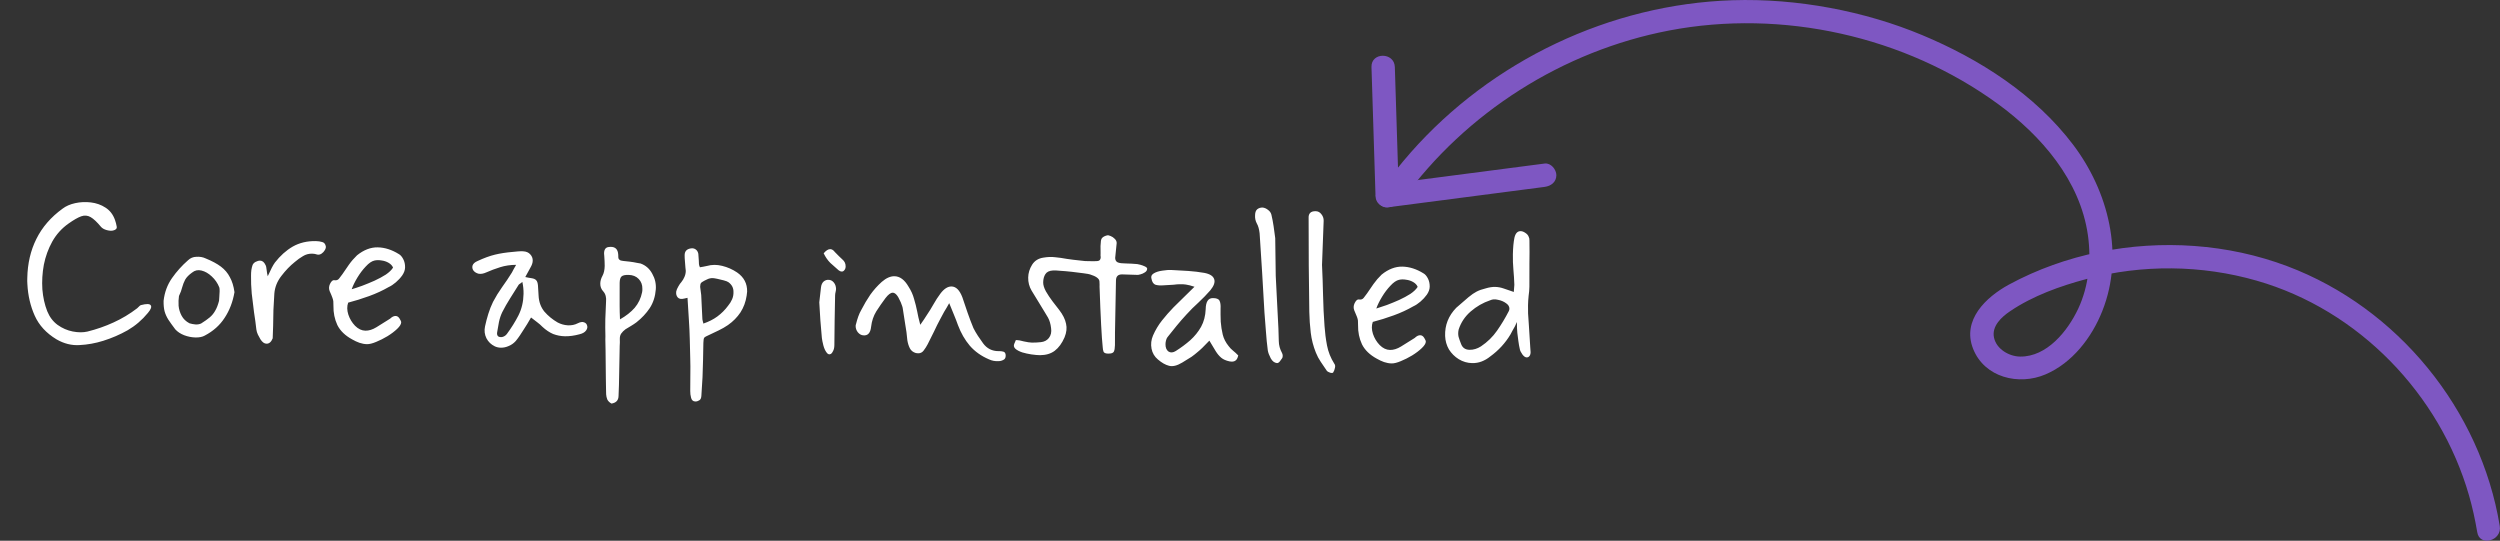 <svg width="319" height="69" viewBox="0 0 319 69" fill="none" xmlns="http://www.w3.org/2000/svg">
<rect x="0" y="0" width="319" height="69" fill="#333333" stroke="none"/>
<path d="M13.162 43.49C12.168 43.8 11.167 43.981 10.161 44.031C9.154 44.099 8.171 43.855 7.21 43.3C5.907 42.513 4.981 41.507 4.432 40.283C3.883 39.059 3.57 37.718 3.494 36.261C3.479 36.122 3.473 35.992 3.475 35.87C3.478 35.732 3.48 35.602 3.482 35.48C3.517 33.626 3.904 31.96 4.643 30.483C5.382 28.989 6.498 27.701 7.992 26.619C8.414 26.298 8.947 26.065 9.591 25.921C10.253 25.778 10.921 25.747 11.595 25.829C12.287 25.912 12.907 26.131 13.455 26.488C14.021 26.846 14.427 27.373 14.674 28.071C14.773 28.351 14.845 28.629 14.892 28.908C14.939 29.169 14.78 29.339 14.414 29.419C14.188 29.466 13.911 29.444 13.584 29.351C13.273 29.259 13.042 29.124 12.889 28.948C12.38 28.332 11.938 27.916 11.56 27.701C11.183 27.486 10.785 27.452 10.366 27.6C9.947 27.748 9.404 28.059 8.736 28.532C7.875 29.14 7.185 29.907 6.664 30.833C6.162 31.743 5.805 32.724 5.595 33.778C5.402 34.832 5.339 35.879 5.406 36.921C5.491 37.945 5.698 38.877 6.029 39.715C6.328 40.449 6.767 41.029 7.349 41.456C7.948 41.883 8.592 42.164 9.283 42.299C9.974 42.433 10.598 42.436 11.155 42.308C12.322 42.018 13.431 41.631 14.48 41.148C15.546 40.665 16.555 40.06 17.505 39.333C17.593 39.265 17.672 39.188 17.743 39.103C17.831 39.001 17.919 38.942 18.006 38.926C18.686 38.748 19.093 38.756 19.228 38.949C19.381 39.142 19.262 39.47 18.872 39.93C18.126 40.835 17.263 41.573 16.282 42.144C15.3 42.698 14.26 43.146 13.162 43.49ZM24.948 43.061C24.463 43.052 23.979 42.956 23.497 42.774C23.033 42.592 22.656 42.342 22.367 42.025C21.995 41.532 21.699 41.119 21.48 40.786C21.262 40.435 21.103 40.085 21.006 39.736C20.909 39.371 20.865 38.919 20.875 38.382C21 37.292 21.356 36.328 21.944 35.489C22.532 34.651 23.213 33.892 23.989 33.213C24.289 32.924 24.648 32.775 25.064 32.766C25.498 32.739 25.886 32.807 26.23 32.969C27.039 33.297 27.691 33.647 28.187 34.02C28.682 34.394 29.064 34.843 29.331 35.368C29.617 35.876 29.813 36.513 29.92 37.278C29.706 38.522 29.286 39.615 28.662 40.557C28.055 41.499 27.208 42.254 26.123 42.823C25.825 42.991 25.433 43.07 24.948 43.061ZM24.176 41.252C24.417 41.326 24.668 41.374 24.927 41.397C25.187 41.419 25.43 41.38 25.658 41.28C26.114 40.994 26.483 40.732 26.765 40.495C27.047 40.258 27.277 39.976 27.457 39.65C27.654 39.324 27.817 38.902 27.949 38.385C27.968 38.281 27.98 38.117 27.984 37.891C28.006 37.649 28.019 37.407 28.024 37.164C28.028 36.921 28.014 36.756 27.981 36.669C27.766 36.128 27.445 35.662 27.019 35.273C26.61 34.884 26.173 34.633 25.707 34.52C25.258 34.407 24.858 34.495 24.506 34.783C24.102 35.071 23.81 35.368 23.631 35.677C23.469 35.986 23.341 36.313 23.248 36.658C23.173 36.986 23.036 37.356 22.837 37.769C22.778 38.149 22.762 38.565 22.788 39.016C22.831 39.467 22.962 39.895 23.18 40.297C23.398 40.7 23.73 41.019 24.176 41.252ZM34.002 43.856C33.725 43.85 33.469 43.663 33.233 43.295C33.115 43.102 33.006 42.901 32.906 42.691C32.806 42.481 32.741 42.263 32.711 42.037C32.636 41.359 32.538 40.629 32.414 39.847C32.307 39.047 32.21 38.248 32.121 37.449C32.049 36.633 32.02 35.887 32.033 35.211C32.035 35.072 32.038 34.942 32.04 34.821C32.042 34.7 32.053 34.579 32.073 34.458C32.112 34.216 32.159 34.017 32.214 33.862C32.269 33.69 32.393 33.545 32.586 33.427C32.814 33.31 33.014 33.253 33.188 33.256C33.482 33.262 33.713 33.448 33.879 33.816C33.947 33.921 33.995 34.13 34.023 34.442C34.053 34.738 34.099 35.007 34.164 35.251C34.363 34.804 34.535 34.443 34.679 34.169C34.823 33.894 34.957 33.671 35.081 33.5C35.757 32.629 36.515 31.949 37.356 31.462C38.215 30.976 39.199 30.743 40.308 30.764C40.602 30.769 40.87 30.809 41.112 30.883C41.353 30.939 41.506 31.116 41.57 31.412C41.602 31.551 41.564 31.715 41.456 31.904C41.349 32.092 41.207 32.246 41.032 32.364C40.856 32.482 40.673 32.522 40.483 32.483C40.277 32.41 40.061 32.371 39.836 32.367C39.402 32.359 39.01 32.464 38.659 32.683C38.309 32.885 37.966 33.13 37.631 33.418C37.015 33.909 36.441 34.505 35.907 35.206C35.374 35.889 35.074 36.638 35.007 37.451C34.96 38.092 34.921 38.793 34.889 39.556C34.875 40.318 34.862 41.003 34.851 41.609L34.796 43.168C34.614 43.633 34.349 43.862 34.002 43.856ZM46.823 43.915C46.511 43.909 46.192 43.851 45.864 43.74C45.554 43.631 45.245 43.486 44.936 43.307C44.044 42.822 43.414 42.212 43.046 41.477C42.697 40.725 42.53 39.907 42.547 39.023C42.551 38.763 42.546 38.573 42.531 38.451C42.517 38.312 42.476 38.155 42.41 37.981C42.344 37.789 42.228 37.509 42.062 37.142C41.946 36.845 41.96 36.542 42.105 36.233C42.267 35.906 42.435 35.745 42.608 35.748C42.902 35.805 43.12 35.74 43.262 35.552C43.422 35.347 43.564 35.159 43.689 34.988C43.938 34.611 44.215 34.209 44.517 33.782C44.82 33.354 45.166 32.953 45.554 32.579C46.417 31.884 47.299 31.545 48.2 31.562C49.101 31.579 49.997 31.865 50.888 32.419C51.094 32.527 51.281 32.738 51.448 33.054C51.616 33.369 51.696 33.726 51.688 34.124C51.682 34.454 51.563 34.789 51.331 35.132C51.1 35.457 50.825 35.755 50.508 36.026C50.191 36.298 49.884 36.5 49.587 36.633C48.833 37.07 48.002 37.453 47.095 37.783C46.187 38.112 45.297 38.39 44.426 38.617C44.262 39.082 44.269 39.593 44.45 40.151C44.63 40.692 44.916 41.166 45.307 41.572C45.715 41.978 46.154 42.186 46.622 42.194C47.072 42.203 47.543 42.056 48.034 41.753C48.543 41.433 49.122 41.071 49.771 40.667C50.018 40.429 50.254 40.312 50.48 40.317C50.688 40.321 50.859 40.437 50.993 40.664C51.128 40.875 51.194 41.032 51.192 41.136C51.188 41.361 51.018 41.636 50.683 41.959C50.347 42.282 49.934 42.595 49.443 42.898C48.969 43.184 48.488 43.426 47.999 43.625C47.527 43.824 47.135 43.92 46.823 43.915ZM44.875 36.909C45.258 36.795 45.703 36.647 46.209 36.466C46.733 36.268 47.257 36.052 47.782 35.819C48.324 35.569 48.805 35.31 49.227 35.04C49.648 34.753 49.957 34.456 50.154 34.148C50.054 33.903 49.867 33.7 49.593 33.539C49.319 33.378 49.017 33.277 48.688 33.236C48.36 33.178 48.057 33.181 47.778 33.245C47.43 33.325 47.061 33.578 46.672 34.004C46.282 34.413 45.927 34.883 45.605 35.414C45.283 35.946 45.039 36.444 44.875 36.909ZM65.859 33.793C65.131 33.796 64.453 33.896 63.825 34.093C63.197 34.289 62.604 34.512 62.044 34.761C61.677 34.928 61.347 34.982 61.053 34.925C60.777 34.85 60.563 34.716 60.411 34.522C60.276 34.329 60.236 34.12 60.292 33.896C60.366 33.655 60.578 33.459 60.927 33.31C61.749 32.927 62.491 32.654 63.153 32.494C63.815 32.333 64.563 32.217 65.396 32.146C65.535 32.131 65.761 32.109 66.073 32.08C66.403 32.052 66.638 32.048 66.776 32.068C67.157 32.092 67.449 32.219 67.653 32.448C67.874 32.678 67.981 32.949 67.976 33.26C67.97 33.538 67.869 33.839 67.673 34.165C67.493 34.491 67.278 34.886 67.026 35.349C67.182 35.369 67.32 35.398 67.441 35.435C67.562 35.454 67.683 35.474 67.804 35.494C68.098 35.534 68.304 35.624 68.423 35.765C68.542 35.889 68.615 36.107 68.644 36.419C68.674 36.715 68.7 37.149 68.724 37.721C68.761 38.519 69.008 39.2 69.466 39.764C69.941 40.31 70.504 40.771 71.156 41.148C71.568 41.363 71.999 41.484 72.449 41.51C72.917 41.536 73.343 41.449 73.728 41.248C74.061 41.081 74.33 41.043 74.537 41.133C74.743 41.206 74.871 41.347 74.919 41.556C74.985 41.748 74.937 41.956 74.777 42.178C74.617 42.4 74.337 42.56 73.936 42.656C73.274 42.834 72.657 42.918 72.085 42.907C71.565 42.898 71.064 42.801 70.582 42.619C70.118 42.42 69.664 42.116 69.221 41.709C69.017 41.497 68.795 41.303 68.556 41.125C68.317 40.947 68.052 40.742 67.761 40.512C67.582 40.803 67.421 41.077 67.278 41.335C67.135 41.575 66.983 41.815 66.822 42.054C66.662 42.294 66.501 42.542 66.34 42.799C66.18 43.039 66.002 43.278 65.806 43.517C65.541 43.807 65.242 44.018 64.91 44.151C64.578 44.3 64.239 44.372 63.892 44.366C63.632 44.361 63.382 44.304 63.141 44.195C62.66 43.961 62.303 43.616 62.068 43.161C61.835 42.689 61.775 42.185 61.889 41.649C62.003 41.114 62.143 40.579 62.309 40.045C62.475 39.511 62.675 39.003 62.91 38.522C63.252 37.87 63.636 37.244 64.063 36.645C64.508 36.03 64.927 35.405 65.321 34.771C65.392 34.651 65.464 34.513 65.537 34.359C65.626 34.204 65.734 34.016 65.859 33.793ZM66.65 35.966C66.545 36.068 66.448 36.144 66.36 36.194C66.272 36.245 66.211 36.296 66.175 36.347C65.818 36.93 65.451 37.512 65.076 38.095C64.719 38.66 64.387 39.243 64.081 39.844C63.901 40.222 63.763 40.636 63.668 41.085C63.59 41.517 63.513 41.957 63.435 42.407C63.396 42.649 63.444 42.823 63.581 42.929C63.735 43.019 63.917 43.04 64.126 42.992C64.353 42.927 64.537 42.8 64.679 42.612C65.249 41.843 65.74 41.054 66.154 40.247C66.568 39.423 66.785 38.508 66.804 37.503C66.813 36.983 66.762 36.471 66.65 35.966ZM78.024 51.496C77.767 51.353 77.588 51.176 77.488 50.966C77.406 50.757 77.358 50.539 77.344 50.313C77.345 50.279 77.34 50.071 77.33 49.689C77.32 49.308 77.312 48.822 77.306 48.233C77.299 47.66 77.293 47.062 77.287 46.438C77.282 45.814 77.275 45.224 77.269 44.669C77.262 44.114 77.253 43.672 77.242 43.342C77.248 43.013 77.251 42.866 77.25 42.901C77.229 42.172 77.225 41.444 77.239 40.716C77.27 39.971 77.302 39.218 77.333 38.455C77.355 38.23 77.342 38.013 77.294 37.804C77.246 37.578 77.146 37.377 76.993 37.201C76.721 36.918 76.589 36.578 76.596 36.179C76.602 35.85 76.695 35.522 76.875 35.196C77.054 34.87 77.149 34.447 77.159 33.927C77.162 33.771 77.157 33.572 77.144 33.329C77.131 33.069 77.118 32.843 77.105 32.652C77.091 32.461 77.083 32.392 77.082 32.444C77.058 31.871 77.255 31.563 77.672 31.518C78.35 31.427 78.744 31.669 78.855 32.243C78.886 32.417 78.9 32.608 78.896 32.816C78.892 33.006 78.993 33.147 79.2 33.237C79.183 33.237 79.286 33.256 79.511 33.295C79.753 33.317 80.039 33.349 80.367 33.389C80.696 33.43 80.99 33.479 81.249 33.536C81.525 33.576 81.689 33.605 81.741 33.623C82.395 33.861 82.89 34.295 83.225 34.925C83.577 35.539 83.73 36.2 83.682 36.91C83.612 37.828 83.355 38.629 82.908 39.314C82.462 39.982 81.896 40.587 81.21 41.129C80.981 41.298 80.753 41.449 80.525 41.584C80.297 41.718 80.061 41.861 79.815 42.013C79.587 42.182 79.401 42.369 79.258 42.574C79.133 42.763 79.077 43.004 79.089 43.299C79.101 43.577 79.096 43.854 79.073 44.131C79.068 44.408 79.063 44.677 79.058 44.937L79.006 47.718C78.997 48.186 78.988 48.654 78.979 49.122C78.97 49.607 78.953 50.075 78.927 50.525C78.916 51.08 78.616 51.404 78.024 51.496ZM79.111 40.751C79.882 40.315 80.506 39.824 80.985 39.278C81.463 38.715 81.779 38.053 81.932 37.294C81.951 37.224 81.961 37.155 81.962 37.086C81.964 36.999 81.965 36.921 81.966 36.852C81.976 36.349 81.819 35.931 81.496 35.595C81.173 35.26 80.743 35.087 80.206 35.077C79.772 35.069 79.476 35.132 79.318 35.268C79.159 35.404 79.076 35.679 79.068 36.095C79.076 36.598 79.075 37.092 79.066 37.578C79.058 38.046 79.057 38.522 79.065 39.008C79.061 39.268 79.064 39.537 79.076 39.814C79.089 40.075 79.1 40.387 79.111 40.751ZM88.726 51.23C88.448 51.224 88.269 51.074 88.188 50.778C88.107 50.481 88.069 50.186 88.075 49.891C88.07 49.198 88.075 48.504 88.088 47.811C88.101 47.118 88.097 46.424 88.075 45.73C88.056 44.915 88.036 44.109 88.016 43.311C87.997 42.496 87.96 41.689 87.906 40.89L87.726 38.001L87.308 38.097C86.925 38.194 86.649 38.145 86.479 37.951C86.309 37.757 86.245 37.505 86.285 37.193C86.323 37.003 86.414 36.788 86.557 36.548C86.701 36.291 86.826 36.111 86.931 36.009C87.109 35.787 87.243 35.564 87.334 35.341C87.443 35.1 87.499 34.841 87.505 34.564C87.506 34.512 87.491 34.373 87.461 34.147C87.448 33.904 87.427 33.635 87.398 33.34C87.369 33.044 87.356 32.793 87.36 32.585C87.352 32.065 87.627 31.766 88.183 31.69C88.409 31.66 88.607 31.707 88.778 31.831C88.949 31.956 89.059 32.14 89.106 32.383L89.168 33.243C89.165 33.382 89.171 33.529 89.186 33.685C89.2 33.824 89.241 33.964 89.308 34.104C89.43 34.071 89.569 34.048 89.725 34.033C89.899 34.002 90.056 33.97 90.195 33.938C90.822 33.759 91.473 33.754 92.146 33.923C92.836 34.092 93.472 34.373 94.054 34.765C94.927 35.371 95.354 36.185 95.334 37.208C95.333 37.277 95.323 37.363 95.303 37.467C95.302 37.554 95.292 37.64 95.273 37.726C95.154 38.522 94.889 39.236 94.478 39.87C94.068 40.486 93.538 41.022 92.888 41.478C92.519 41.731 92.124 41.958 91.705 42.158C91.302 42.359 90.9 42.55 90.498 42.733C90.148 42.883 89.938 43 89.867 43.086C89.796 43.171 89.757 43.396 89.75 43.76C89.737 44.487 89.723 45.215 89.709 45.943C89.695 46.671 89.673 47.399 89.642 48.126C89.617 48.525 89.593 48.923 89.568 49.321C89.543 49.737 89.517 50.144 89.493 50.542C89.47 50.819 89.38 50.999 89.222 51.083C89.064 51.184 88.899 51.233 88.726 51.23ZM89.745 41.289C90.425 41.059 91.02 40.758 91.53 40.386C92.057 39.998 92.517 39.538 92.908 39.008C93.121 38.752 93.291 38.478 93.418 38.186C93.544 37.893 93.602 37.582 93.591 37.253C93.601 36.75 93.392 36.339 92.964 36.019C92.845 35.93 92.638 35.848 92.345 35.773C92.069 35.699 91.793 35.633 91.516 35.575C91.24 35.518 91.05 35.489 90.946 35.487C90.686 35.482 90.442 35.538 90.215 35.655C89.987 35.755 89.769 35.872 89.558 36.007C89.453 36.074 89.39 36.168 89.371 36.289C89.351 36.41 89.34 36.514 89.339 36.601L89.475 37.643C89.5 38.164 89.525 38.684 89.55 39.205C89.575 39.726 89.6 40.237 89.625 40.741C89.641 40.81 89.657 40.889 89.673 40.976C89.706 41.063 89.73 41.167 89.745 41.289ZM107.397 34.652C107.275 34.65 107.146 34.595 107.01 34.489C106.669 34.187 106.319 33.877 105.961 33.559C105.621 33.223 105.334 32.81 105.1 32.32C105.402 31.962 105.682 31.785 105.942 31.79C106.15 31.794 106.347 31.919 106.533 32.165C106.907 32.553 107.231 32.872 107.504 33.12C107.777 33.35 107.91 33.647 107.903 34.011C107.899 34.202 107.844 34.357 107.738 34.476C107.649 34.596 107.535 34.654 107.397 34.652ZM106.029 45.158C105.819 45.275 105.629 45.211 105.461 44.965C105.291 44.737 105.158 44.439 105.061 44.074C104.964 43.69 104.901 43.377 104.871 43.134C104.799 42.37 104.735 41.614 104.679 40.868C104.642 40.104 104.595 39.341 104.541 38.577L104.759 36.657C104.799 36.328 104.917 36.079 105.111 35.909C105.322 35.74 105.557 35.675 105.817 35.714C106.042 35.736 106.239 35.852 106.408 36.063C106.577 36.275 106.668 36.536 106.679 36.849C106.677 36.97 106.657 37.108 106.62 37.264C106.582 37.402 106.562 37.549 106.559 37.705C106.539 38.762 106.52 39.819 106.5 40.876C106.48 41.933 106.469 42.99 106.466 44.048C106.46 44.36 106.403 44.61 106.296 44.799C106.206 44.988 106.117 45.108 106.029 45.158ZM127.403 46.08C126.969 46.106 126.563 46.029 126.185 45.849C125.205 45.432 124.392 44.853 123.747 44.113C123.12 43.373 122.616 42.497 122.236 41.484C122.088 41.065 121.923 40.637 121.74 40.2C121.558 39.764 121.351 39.257 121.119 38.681C120.885 39.109 120.67 39.478 120.474 39.786C120.295 40.095 120.133 40.396 119.989 40.688C119.701 41.22 119.431 41.761 119.178 42.311C118.925 42.843 118.655 43.384 118.367 43.934C118.224 44.208 118.054 44.474 117.858 44.73C117.681 44.97 117.444 45.087 117.15 45.081C117.011 45.078 116.916 45.068 116.864 45.05C116.502 44.939 116.246 44.735 116.096 44.437C115.945 44.139 115.839 43.799 115.777 43.417C115.72 42.722 115.629 42.036 115.503 41.357C115.395 40.662 115.287 39.966 115.179 39.271C115.147 39.132 115.097 38.983 115.031 38.826C114.982 38.669 114.924 38.529 114.857 38.407C114.558 37.708 114.244 37.355 113.914 37.349C113.655 37.344 113.347 37.572 112.991 38.034C112.582 38.581 112.19 39.145 111.815 39.728C111.458 40.31 111.237 40.965 111.154 41.692C111.07 42.488 110.734 42.854 110.146 42.791C109.886 42.769 109.654 42.634 109.451 42.388C109.265 42.142 109.175 41.871 109.18 41.577C109.181 41.507 109.2 41.421 109.237 41.318C109.312 41.007 109.405 40.697 109.515 40.387C109.624 40.077 109.76 39.784 109.921 39.51C110.263 38.84 110.639 38.206 111.049 37.607C111.476 37.008 111.963 36.463 112.51 35.97C113.074 35.478 113.616 35.237 114.136 35.247C114.829 35.26 115.428 35.704 115.931 36.581C116.251 37.072 116.484 37.588 116.63 38.128C116.794 38.669 116.931 39.217 117.041 39.774C117.089 40 117.137 40.235 117.184 40.479C117.249 40.723 117.33 41.045 117.426 41.446C117.622 41.154 117.783 40.923 117.907 40.752C118.032 40.564 118.148 40.384 118.255 40.213C118.558 39.768 118.845 39.305 119.114 38.825C119.383 38.344 119.677 37.891 119.997 37.463C120.46 36.848 120.934 36.545 121.419 36.554C121.991 36.565 122.45 37.024 122.797 37.932C123.028 38.578 123.249 39.232 123.462 39.895C123.693 40.558 123.94 41.213 124.206 41.859C124.373 42.192 124.566 42.525 124.785 42.858C125.004 43.192 125.223 43.508 125.443 43.807C125.933 44.475 126.594 44.808 127.427 44.806C127.618 44.792 127.817 44.813 128.024 44.869C128.231 44.925 128.331 45.1 128.326 45.395C128.321 45.672 128.213 45.852 128.004 45.935C127.811 46.036 127.611 46.084 127.403 46.08ZM132.701 45.321C132.389 45.316 132.025 45.283 131.61 45.223C131.213 45.163 130.824 45.078 130.445 44.967C130.066 44.838 129.774 44.686 129.569 44.508C129.365 44.314 129.317 44.096 129.426 43.856L129.561 43.546C129.563 43.442 129.625 43.391 129.746 43.394C129.937 43.397 130.239 43.455 130.653 43.567C131.085 43.661 131.422 43.711 131.665 43.716C132.011 43.722 132.393 43.703 132.81 43.659C133.244 43.615 133.585 43.44 133.834 43.132C134.1 42.791 134.195 42.368 134.118 41.863C134.058 41.342 133.928 40.898 133.727 40.53C133.676 40.442 133.55 40.232 133.349 39.899C133.147 39.565 132.869 39.109 132.516 38.531L131.633 37.084C131.331 36.575 131.185 36.018 131.197 35.411C131.207 34.84 131.374 34.297 131.695 33.782C132.017 33.268 132.5 32.965 133.143 32.873C133.682 32.78 134.185 32.763 134.652 32.824C135.119 32.867 135.612 32.937 136.13 33.034C136.649 33.113 137.228 33.184 137.868 33.248C137.989 33.268 138.188 33.289 138.465 33.312C138.743 33.317 139.098 33.324 139.531 33.332C139.912 33.339 140.156 33.309 140.261 33.241C140.384 33.157 140.447 33.011 140.451 32.803C140.452 32.751 140.445 32.69 140.429 32.62C140.43 32.534 140.432 32.43 140.435 32.309C140.426 31.858 140.423 31.554 140.426 31.398C140.429 31.225 140.44 31.078 140.46 30.957C140.466 30.662 140.53 30.455 140.654 30.336C140.795 30.2 140.996 30.1 141.257 30.036C141.379 30.003 141.535 30.032 141.724 30.122C141.913 30.195 142.084 30.311 142.237 30.47C142.408 30.629 142.491 30.813 142.487 31.021L142.296 32.916C142.293 33.037 142.326 33.159 142.393 33.282C142.477 33.404 142.597 33.485 142.752 33.522C142.907 33.577 143.219 33.609 143.687 33.618C144.154 33.627 144.631 33.653 145.115 33.697C145.167 33.698 145.297 33.726 145.504 33.782C145.711 33.838 145.909 33.911 146.098 34.001C146.287 34.092 146.38 34.189 146.378 34.293C146.375 34.483 146.277 34.637 146.084 34.755C145.908 34.873 145.724 34.956 145.533 35.005C145.359 35.053 145.254 35.078 145.219 35.077L143.192 35.013C142.672 35.003 142.407 35.258 142.398 35.778L142.324 39.703C142.304 40.778 142.287 41.679 142.273 42.407C142.26 43.117 142.258 43.663 142.268 44.045C142.261 44.426 142.213 44.703 142.123 44.874C142.033 45.046 141.788 45.128 141.39 45.121C141.095 45.115 140.906 45.042 140.822 44.902C140.756 44.745 140.716 44.536 140.704 44.276C140.571 43.042 140.437 40.474 140.302 36.571C140.303 36.519 140.305 36.441 140.307 36.337C140.309 36.215 140.303 36.068 140.289 35.894C140.261 35.547 139.859 35.254 139.084 35.014C138.98 34.977 138.704 34.928 138.254 34.868C137.822 34.808 137.329 34.746 136.775 34.684C136.222 34.622 135.72 34.578 135.27 34.552C134.82 34.509 134.525 34.494 134.386 34.509C133.9 34.535 133.568 34.693 133.389 34.984C133.211 35.258 133.117 35.603 133.11 36.019C133.103 36.349 133.217 36.732 133.452 37.17C133.704 37.608 133.99 38.038 134.312 38.461C134.651 38.883 134.93 39.244 135.15 39.542C135.624 40.158 135.916 40.744 136.027 41.301C136.155 41.841 136.092 42.421 135.838 43.04C135.512 43.797 135.094 44.37 134.583 44.759C134.091 45.131 133.463 45.318 132.701 45.321ZM157.999 45.355C157.923 45.7 157.798 45.923 157.623 46.024C157.464 46.142 157.221 46.172 156.893 46.114C156.444 46.019 156.091 45.865 155.835 45.652C155.579 45.44 155.342 45.158 155.123 44.807C154.905 44.439 154.636 43.992 154.316 43.465C153.945 43.84 153.644 44.146 153.415 44.385C153.185 44.606 152.965 44.801 152.753 44.97C152.56 45.14 152.322 45.326 152.041 45.529C151.76 45.714 151.365 45.958 150.857 46.261C150.191 46.664 149.625 46.801 149.159 46.671C148.71 46.559 148.239 46.29 147.744 45.864C147.317 45.51 147.048 45.054 146.937 44.497C146.827 43.923 146.889 43.361 147.125 42.81C147.433 42.105 147.818 41.462 148.28 40.882C148.741 40.301 149.228 39.746 149.741 39.219C150.182 38.794 150.615 38.368 151.039 37.943C151.481 37.518 151.94 37.067 152.417 36.59C151.969 36.443 151.607 36.35 151.33 36.31C151.071 36.27 150.82 36.257 150.577 36.27C150.351 36.266 150.074 36.286 149.743 36.332C149.413 36.361 148.962 36.387 148.39 36.411C148.06 36.439 147.748 36.416 147.455 36.341C147.179 36.249 147.002 35.986 146.924 35.551C146.842 35.272 146.942 35.049 147.222 34.881C147.503 34.712 147.86 34.598 148.295 34.537C148.747 34.459 149.172 34.432 149.571 34.457C150.246 34.487 150.93 34.526 151.623 34.573C152.315 34.621 152.999 34.703 153.672 34.82C154.381 34.955 154.8 35.222 154.932 35.624C155.063 36.008 154.898 36.481 154.437 37.045C153.976 37.573 153.472 38.093 152.925 38.602C152.379 39.095 151.866 39.605 151.388 40.134C150.963 40.594 150.547 41.072 150.139 41.567C149.748 42.062 149.358 42.549 148.967 43.027C148.878 43.147 148.815 43.293 148.777 43.465C148.739 43.621 148.719 43.768 148.717 43.906C148.709 44.34 148.833 44.654 149.089 44.849C149.363 45.028 149.676 45.008 150.026 44.789C150.693 44.368 151.308 43.912 151.872 43.419C152.437 42.91 152.898 42.338 153.257 41.703C153.616 41.051 153.812 40.301 153.845 39.452C153.863 38.516 154.158 38.045 154.73 38.038C155.198 38.03 155.491 38.139 155.608 38.367C155.725 38.594 155.771 38.933 155.745 39.384C155.737 39.834 155.743 40.389 155.766 41.048C155.807 41.604 155.892 42.151 156.021 42.691C156.15 43.214 156.401 43.704 156.773 44.162C156.925 44.373 157.113 44.567 157.335 44.744C157.557 44.922 157.778 45.126 157.999 45.355ZM162.939 46.332C162.611 46.291 162.346 46.087 162.145 45.719C161.944 45.334 161.82 45.002 161.773 44.724C161.667 43.924 161.587 43.117 161.533 42.301C161.479 41.485 161.416 40.678 161.344 39.879C161.255 38.178 161.157 36.486 161.05 34.803C160.943 33.119 160.835 31.444 160.728 29.778C160.669 29.239 160.547 28.812 160.362 28.497C160.195 28.181 160.123 27.833 160.148 27.452C160.154 27.106 160.245 26.856 160.422 26.703C160.615 26.551 160.842 26.477 161.102 26.482C161.344 26.504 161.576 26.604 161.799 26.781C162.021 26.941 162.164 27.143 162.229 27.387C162.342 27.858 162.436 28.353 162.513 28.875C162.59 29.379 162.659 29.883 162.719 30.387L162.784 35.199C162.833 36.327 162.889 37.455 162.955 38.583C163.021 39.694 163.078 40.804 163.126 41.915C163.151 42.453 163.167 42.99 163.174 43.528C163.181 44.048 163.319 44.554 163.587 45.044C163.688 45.237 163.701 45.445 163.628 45.669C163.556 45.789 163.458 45.926 163.334 46.079C163.209 46.251 163.078 46.335 162.939 46.332ZM170.095 47.559C169.955 47.608 169.808 47.597 169.653 47.525C169.498 47.47 169.387 47.407 169.319 47.336C169.066 46.95 168.804 46.564 168.534 46.177C168.281 45.808 168.072 45.414 167.906 44.995C167.575 44.174 167.357 43.329 167.252 42.461C167.147 41.574 167.086 40.689 167.068 39.804C167.036 37.81 167.013 35.825 166.998 33.848C167.001 31.855 166.995 29.861 166.98 27.867C166.94 27.242 167.24 26.936 167.882 26.948C168.176 26.953 168.417 27.079 168.603 27.325C168.806 27.572 168.905 27.851 168.899 28.163L168.689 33.802C168.751 35.103 168.796 36.404 168.824 37.705C168.851 39.006 168.913 40.307 169.01 41.609C169.064 42.425 169.17 43.251 169.328 44.086C169.486 44.904 169.792 45.672 170.247 46.392C170.365 46.532 170.396 46.715 170.34 46.939C170.301 47.164 170.219 47.37 170.095 47.559ZM177.565 46.373C177.253 46.367 176.933 46.309 176.606 46.199C176.296 46.089 175.987 45.945 175.678 45.766C174.786 45.281 174.156 44.671 173.788 43.936C173.438 43.184 173.272 42.366 173.288 41.482C173.293 41.222 173.288 41.031 173.273 40.909C173.258 40.77 173.218 40.614 173.152 40.439C173.086 40.247 172.97 39.968 172.803 39.6C172.688 39.303 172.702 39 172.847 38.691C173.009 38.365 173.176 38.203 173.35 38.206C173.643 38.264 173.861 38.199 174.004 38.011C174.163 37.806 174.306 37.617 174.43 37.447C174.68 37.07 174.956 36.668 175.259 36.24C175.562 35.812 175.907 35.411 176.296 35.037C177.158 34.343 178.04 34.004 178.941 34.021C179.843 34.038 180.739 34.323 181.63 34.877C181.836 34.985 182.023 35.197 182.19 35.512C182.357 35.827 182.437 36.184 182.43 36.583C182.424 36.912 182.305 37.248 182.073 37.59C181.841 37.915 181.567 38.214 181.25 38.485C180.933 38.756 180.626 38.959 180.328 39.092C179.575 39.528 178.744 39.911 177.836 40.241C176.929 40.571 176.039 40.849 175.168 41.075C175.003 41.54 175.011 42.052 175.191 42.61C175.372 43.151 175.658 43.624 176.049 44.03C176.457 44.437 176.895 44.644 177.363 44.653C177.814 44.661 178.285 44.514 178.776 44.211C179.285 43.892 179.863 43.53 180.513 43.126C180.76 42.888 180.996 42.771 181.221 42.775C181.429 42.779 181.6 42.895 181.735 43.123C181.87 43.333 181.936 43.491 181.934 43.595C181.93 43.82 181.76 44.094 181.424 44.417C181.089 44.74 180.676 45.053 180.185 45.356C179.711 45.642 179.23 45.884 178.741 46.083C178.269 46.282 177.877 46.379 177.565 46.373ZM175.616 39.367C176 39.253 176.445 39.105 176.951 38.924C177.475 38.726 177.999 38.511 178.523 38.278C179.065 38.028 179.547 37.768 179.968 37.499C180.39 37.212 180.699 36.914 180.895 36.606C180.796 36.361 180.609 36.158 180.335 35.997C180.06 35.836 179.759 35.735 179.43 35.694C179.102 35.636 178.798 35.639 178.52 35.703C178.171 35.783 177.803 36.036 177.413 36.462C177.024 36.871 176.669 37.341 176.347 37.873C176.025 38.404 175.781 38.902 175.616 39.367ZM187.842 46.332C187.235 46.321 186.666 46.154 186.135 45.832C185.621 45.51 185.204 45.095 184.884 44.586C184.582 44.061 184.42 43.485 184.397 42.861C184.353 41.49 184.826 40.294 185.816 39.273C186.486 38.679 187.006 38.229 187.376 37.924C187.763 37.602 188.106 37.366 188.403 37.215C188.719 37.048 189.111 36.908 189.582 36.795C190.017 36.665 190.417 36.603 190.781 36.61C191.145 36.617 191.508 36.684 191.87 36.812L193.162 37.253C193.182 37.097 193.193 36.941 193.196 36.785C193.217 36.63 193.228 36.482 193.231 36.344C193.208 35.685 193.169 35.042 193.111 34.417C193.054 33.775 193.031 33.124 193.044 32.466C193.06 31.616 193.125 30.907 193.24 30.337C193.372 29.767 193.637 29.486 194.036 29.494C194.226 29.497 194.424 29.57 194.63 29.713C194.852 29.856 194.997 30.023 195.062 30.215C195.129 30.338 195.161 30.494 195.157 30.685C195.174 31.674 195.172 32.662 195.154 33.65C195.152 34.638 195.151 35.617 195.15 36.588C195.143 36.969 195.11 37.359 195.051 37.756C195.008 38.154 194.984 38.553 194.976 38.951C194.972 39.176 194.974 39.523 194.982 39.991C195.009 40.443 195.043 40.946 195.084 41.502C195.126 42.04 195.159 42.569 195.184 43.09C195.227 43.593 195.253 44.019 195.264 44.365C195.292 44.713 195.306 44.904 195.306 44.938C195.301 45.164 195.246 45.336 195.14 45.455C195.051 45.558 194.938 45.608 194.799 45.605C194.626 45.602 194.446 45.477 194.26 45.231C194.074 44.967 193.966 44.748 193.934 44.575C193.854 44.226 193.791 43.878 193.746 43.531C193.701 43.166 193.655 42.81 193.61 42.462C193.594 42.392 193.58 42.193 193.569 41.863C193.558 41.533 193.554 41.273 193.558 41.083C193.503 41.22 193.422 41.401 193.313 41.624C193.206 41.83 193.089 42.036 192.964 42.242C192.856 42.448 192.784 42.585 192.748 42.654C192.086 43.768 191.218 44.714 190.146 45.491C189.812 45.763 189.452 45.972 189.068 46.121C188.684 46.27 188.275 46.34 187.842 46.332ZM187.51 44.636C188.012 44.645 188.501 44.498 188.974 44.195C189.8 43.639 190.48 42.975 191.014 42.205C191.566 41.418 192.067 40.587 192.517 39.711C192.571 39.608 192.599 39.505 192.601 39.401C192.606 39.123 192.463 38.886 192.172 38.69C191.882 38.477 191.538 38.332 191.14 38.255C190.761 38.161 190.431 38.181 190.151 38.314C189.226 38.626 188.394 39.105 187.654 39.749C186.931 40.377 186.423 41.139 186.128 42.035C186.053 42.363 186.047 42.675 186.111 42.971C186.192 43.25 186.299 43.555 186.432 43.887C186.613 44.376 186.973 44.626 187.51 44.636Z" fill="white"/>
<g clip-path="url(#clip0_1096_5172)">
<path d="M178.972 25.487C187.059 14.333 199.447 6.486 212.978 3.894C227.413 1.133 243.04 4.599 254.931 13.26C260.455 17.293 265.412 23.004 266.415 29.986C266.862 33.115 266.535 36.502 265.183 39.382C263.832 42.263 261.18 45.54 257.762 45.5C256.362 45.48 254.742 44.547 254.434 43.077C254.126 41.607 255.398 40.445 256.491 39.71C259.392 37.743 262.889 36.492 266.256 35.598C273.34 33.721 280.92 33.79 287.963 35.816C300.957 39.541 311.319 50.268 315.045 63.21C315.492 64.759 315.829 66.329 316.098 67.918C316.406 69.805 319.277 69 318.969 67.123C316.545 52.284 305.945 39.273 291.867 33.969C284.258 31.099 275.813 30.552 267.856 32.161C263.852 32.976 259.938 34.366 256.342 36.313C253.401 37.912 250.312 40.852 251.772 44.517C253.232 48.182 257.594 49.225 261.001 47.775C264.409 46.325 266.902 43.097 268.253 39.69C271.104 32.519 269.038 24.404 264.508 18.435C259.67 12.058 252.597 7.539 245.275 4.48C237.953 1.421 229.33 -0.238 221.065 0.03C205.448 0.537 190.347 7.738 180.015 19.448C178.734 20.898 177.542 22.418 176.409 23.987C175.277 25.556 177.87 27.026 178.982 25.487H178.972Z" fill="#7E57C2"/>
<path d="M175.001 8.551L175.517 25.009C175.577 26.926 178.557 26.926 178.498 25.009L177.981 8.551C177.922 6.634 174.941 6.634 175.001 8.551Z" fill="#7E57C2"/>
<path d="M177.045 26.459C183.731 25.585 190.417 24.721 197.103 23.847C197.907 23.738 198.583 23.241 198.593 22.357C198.593 21.632 197.897 20.768 197.103 20.867C190.417 21.741 183.731 22.605 177.045 23.479C176.24 23.589 175.565 24.085 175.555 24.969C175.555 25.694 176.25 26.558 177.045 26.459Z" fill="#7E57C2"/>
</g>
<defs>
<clipPath id="clip0_1096_5172">
<rect width="144" height="69" fill="white" transform="translate(175)"/>
</clipPath>
</defs>
</svg>
